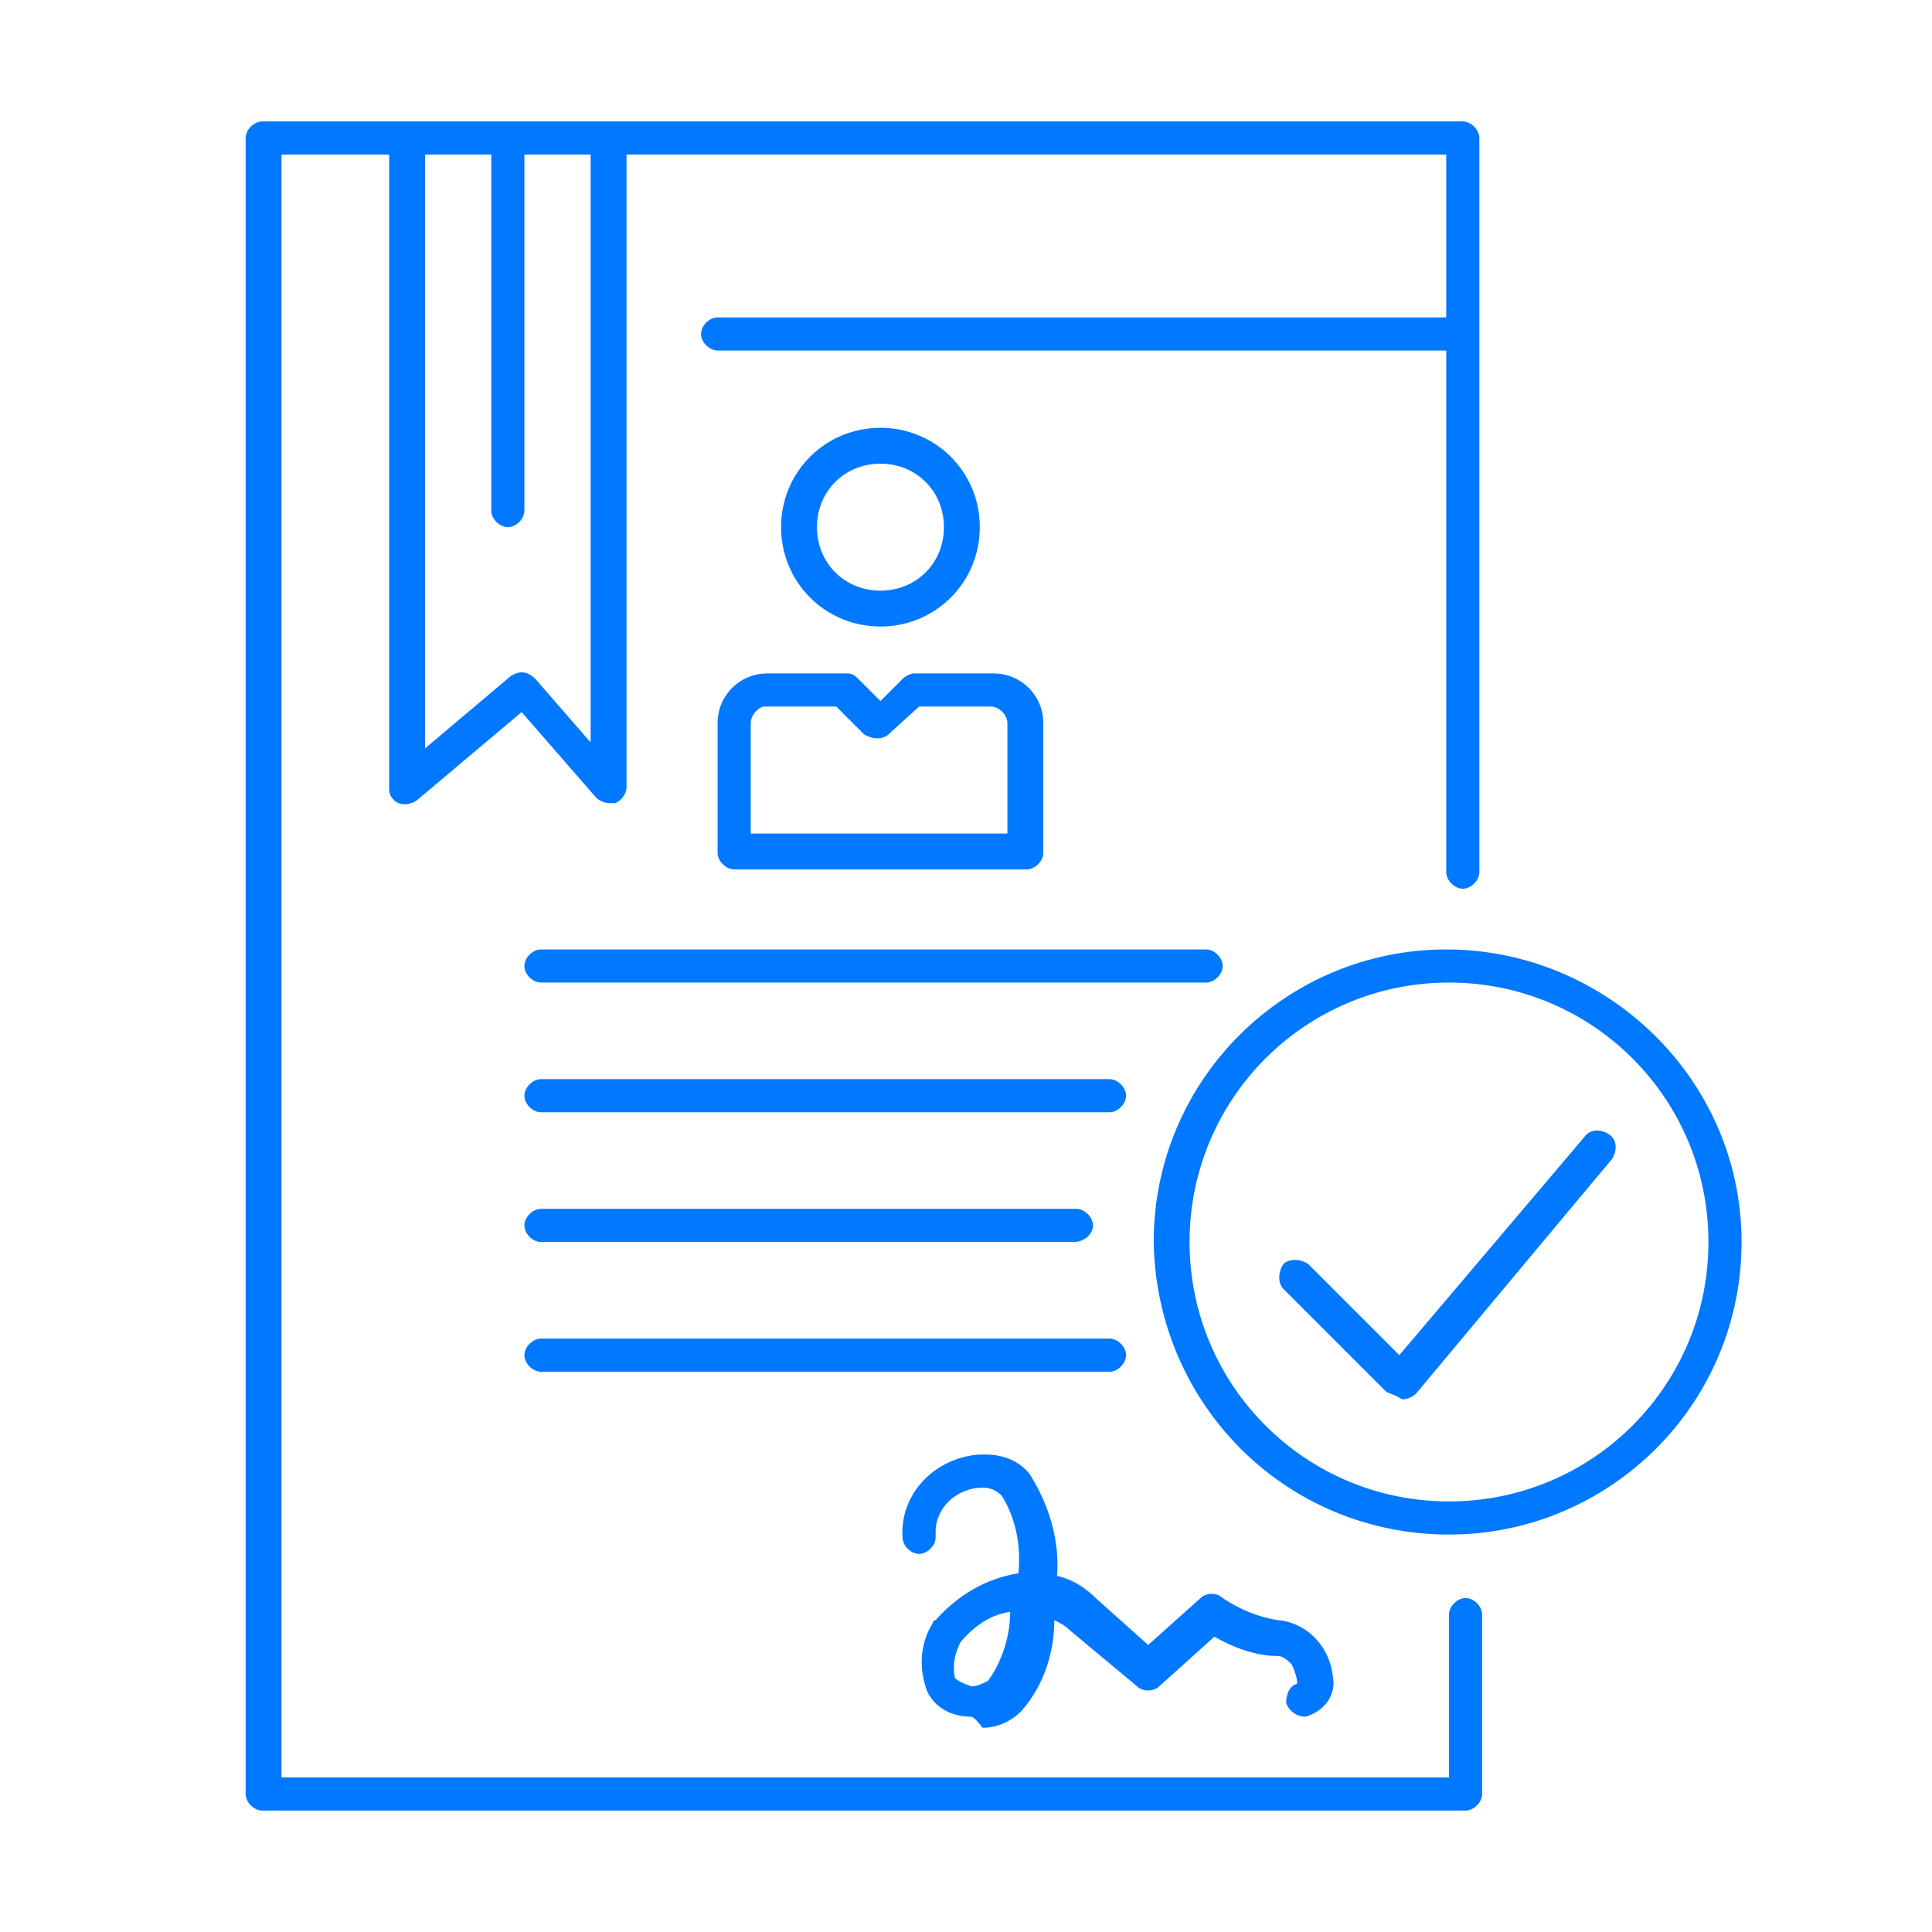 <?xml version="1.0" encoding="utf-8"?>
<!-- Generator: Adobe Illustrator 27.3.1, SVG Export Plug-In . SVG Version: 6.00 Build 0)  -->
<svg version="1.1" id="圖層_1" xmlns="http://www.w3.org/2000/svg" xmlns:xlink="http://www.w3.org/1999/xlink" x="0px" y="0px"
	 viewBox="0 0 70 70" style="enable-background:new 0 0 70 70;" xml:space="preserve">
<style type="text/css">
	.st0{fill:#0078FF;}
</style>
<path id="Union_32" class="st0" d="M9.5,65.6c-0.3,0-0.6-0.3-0.6-0.6V5c0-0.3,0.3-0.6,0.6-0.6h43.5c0.3,0,0.6,0.3,0.6,0.6v26.6
	c0,0.3-0.3,0.6-0.6,0.6c-0.3,0-0.6-0.3-0.6-0.6V12.7H26c-0.3,0-0.6-0.3-0.6-0.6c0-0.3,0.3-0.6,0.6-0.6h26.4V5.6H22.7v22.9
	c0,0.3-0.2,0.5-0.4,0.6c-0.1,0-0.1,0-0.2,0c-0.2,0-0.4-0.1-0.5-0.2l-2.7-3.1L15.1,29c-0.3,0.2-0.7,0.2-0.9-0.1
	c-0.1-0.1-0.1-0.3-0.1-0.4V5.6h-3.9v58.8h42.3v-5.9c0-0.3,0.3-0.6,0.6-0.6c0.3,0,0.6,0.3,0.6,0.6V65c0,0.3-0.3,0.6-0.6,0.6H9.5z
	 M15.3,27.2l3.2-2.7c0.3-0.2,0.6-0.2,0.9,0.1l2,2.3V5.6H19v12.9c0,0.3-0.3,0.6-0.6,0.6s-0.6-0.3-0.6-0.6V5.6h-2.4V27.2z M35.2,62.2
	c-0.7,0-1.3-0.3-1.6-0.9c-0.3-0.8-0.3-1.7,0.2-2.5c0,0,0-0.1,0.1-0.1c0.8-0.9,1.8-1.5,3-1.7c0.1-1-0.1-2-0.6-2.8
	c-0.2-0.2-0.4-0.3-0.7-0.3c-0.9,0-1.7,0.7-1.7,1.6c0,0.1,0,0.1,0,0.2c0,0.3-0.3,0.6-0.6,0.6s-0.6-0.3-0.6-0.6
	c-0.1-1.6,1.2-2.9,2.8-3c0.1,0,0.1,0,0.2,0c0.6,0,1.2,0.2,1.6,0.7c0.7,1.1,1.1,2.4,1,3.7c0.5,0.1,1,0.4,1.4,0.8l1.9,1.7l1.9-1.7
	c0.2-0.2,0.6-0.2,0.8,0c0.6,0.4,1.3,0.7,2,0.8c1.1,0.1,1.9,1,2,2.1c0.1,0.6-0.3,1.2-1,1.4c0,0,0,0,0,0c-0.3,0-0.6-0.2-0.7-0.5
	c0-0.3,0.1-0.6,0.4-0.7c0-0.2-0.1-0.5-0.2-0.7c-0.1-0.1-0.3-0.3-0.5-0.3c-0.8,0-1.6-0.3-2.3-0.7l-2,1.8c-0.2,0.2-0.6,0.2-0.8,0
	l-2.4-2c-0.2-0.2-0.4-0.3-0.6-0.4c0,1.2-0.4,2.4-1.2,3.3c-0.4,0.4-0.9,0.6-1.4,0.6C35.3,62.2,35.2,62.2,35.2,62.2z M34.8,59.5
	c-0.2,0.4-0.3,0.8-0.2,1.3c0.1,0.1,0.3,0.2,0.6,0.3c0.2,0,0.4-0.1,0.6-0.2c0.5-0.7,0.8-1.6,0.8-2.5C35.9,58.5,35.3,58.9,34.8,59.5
	L34.8,59.5z M41.8,45c0-5.9,4.8-10.6,10.6-10.6S63.1,39.1,63.1,45s-4.8,10.6-10.6,10.6c0,0,0,0,0,0C46.6,55.6,41.9,50.9,41.8,45
	L41.8,45z M43.1,45c0,5.2,4.2,9.4,9.4,9.4s9.4-4.2,9.4-9.4s-4.2-9.4-9.4-9.4l0,0C47.3,35.6,43.1,39.8,43.1,45L43.1,45z M50.2,50.4
	l-3.7-3.7c-0.2-0.2-0.2-0.6,0-0.9c0.2-0.2,0.6-0.2,0.9,0l3.3,3.3l6.7-7.9c0.2-0.3,0.6-0.3,0.9-0.1s0.3,0.6,0.1,0.9c0,0,0,0,0,0
	l-7.1,8.5c-0.1,0.1-0.3,0.2-0.5,0.2h0C50.5,50.5,50.3,50.5,50.2,50.4L50.2,50.4z M19.6,49.7c-0.3,0-0.6-0.3-0.6-0.6s0.3-0.6,0.6-0.6
	h20.6c0.3,0,0.6,0.3,0.6,0.6s-0.3,0.6-0.6,0.6H19.6z M19.6,45c-0.3,0-0.6-0.3-0.6-0.6s0.3-0.6,0.6-0.6h19.4c0.3,0,0.6,0.3,0.6,0.6
	S39.3,45,38.9,45H19.6z M19.6,40.3c-0.3,0-0.6-0.3-0.6-0.6s0.3-0.6,0.6-0.6h20.6c0.3,0,0.6,0.3,0.6,0.6s-0.3,0.6-0.6,0.6H19.6z
	 M19.6,35.6c-0.3,0-0.6-0.3-0.6-0.6c0-0.3,0.3-0.6,0.6-0.6h24.1c0.3,0,0.6,0.3,0.6,0.6c0,0.3-0.3,0.6-0.6,0.6H19.6z M26.6,31.5
	c-0.3,0-0.6-0.3-0.6-0.6v-4.7c0-1,0.8-1.8,1.8-1.8h2.9c0.2,0,0.3,0.1,0.4,0.2l0.8,0.8l0.8-0.8c0.1-0.1,0.3-0.2,0.4-0.2H36
	c1,0,1.8,0.8,1.8,1.8l0,0v4.7c0,0.3-0.3,0.6-0.6,0.6L26.6,31.5z M27.2,26.2v4h9.3v-4c0-0.3-0.3-0.6-0.6-0.6h-2.6l-1.1,1
	c-0.2,0.2-0.6,0.2-0.9,0l-1-1h-2.6C27.5,25.6,27.2,25.9,27.2,26.2L27.2,26.2z M28.3,19.1c0-2,1.6-3.6,3.6-3.6c2,0,3.6,1.6,3.6,3.6
	s-1.6,3.6-3.6,3.6c0,0,0,0,0,0C29.9,22.7,28.3,21.1,28.3,19.1L28.3,19.1z M29.6,19.1c0,1.3,1,2.3,2.3,2.3c1.3,0,2.3-1,2.3-2.3
	s-1-2.3-2.3-2.3c0,0,0,0,0,0C30.6,16.8,29.6,17.8,29.6,19.1L29.6,19.1z"/>
</svg>
